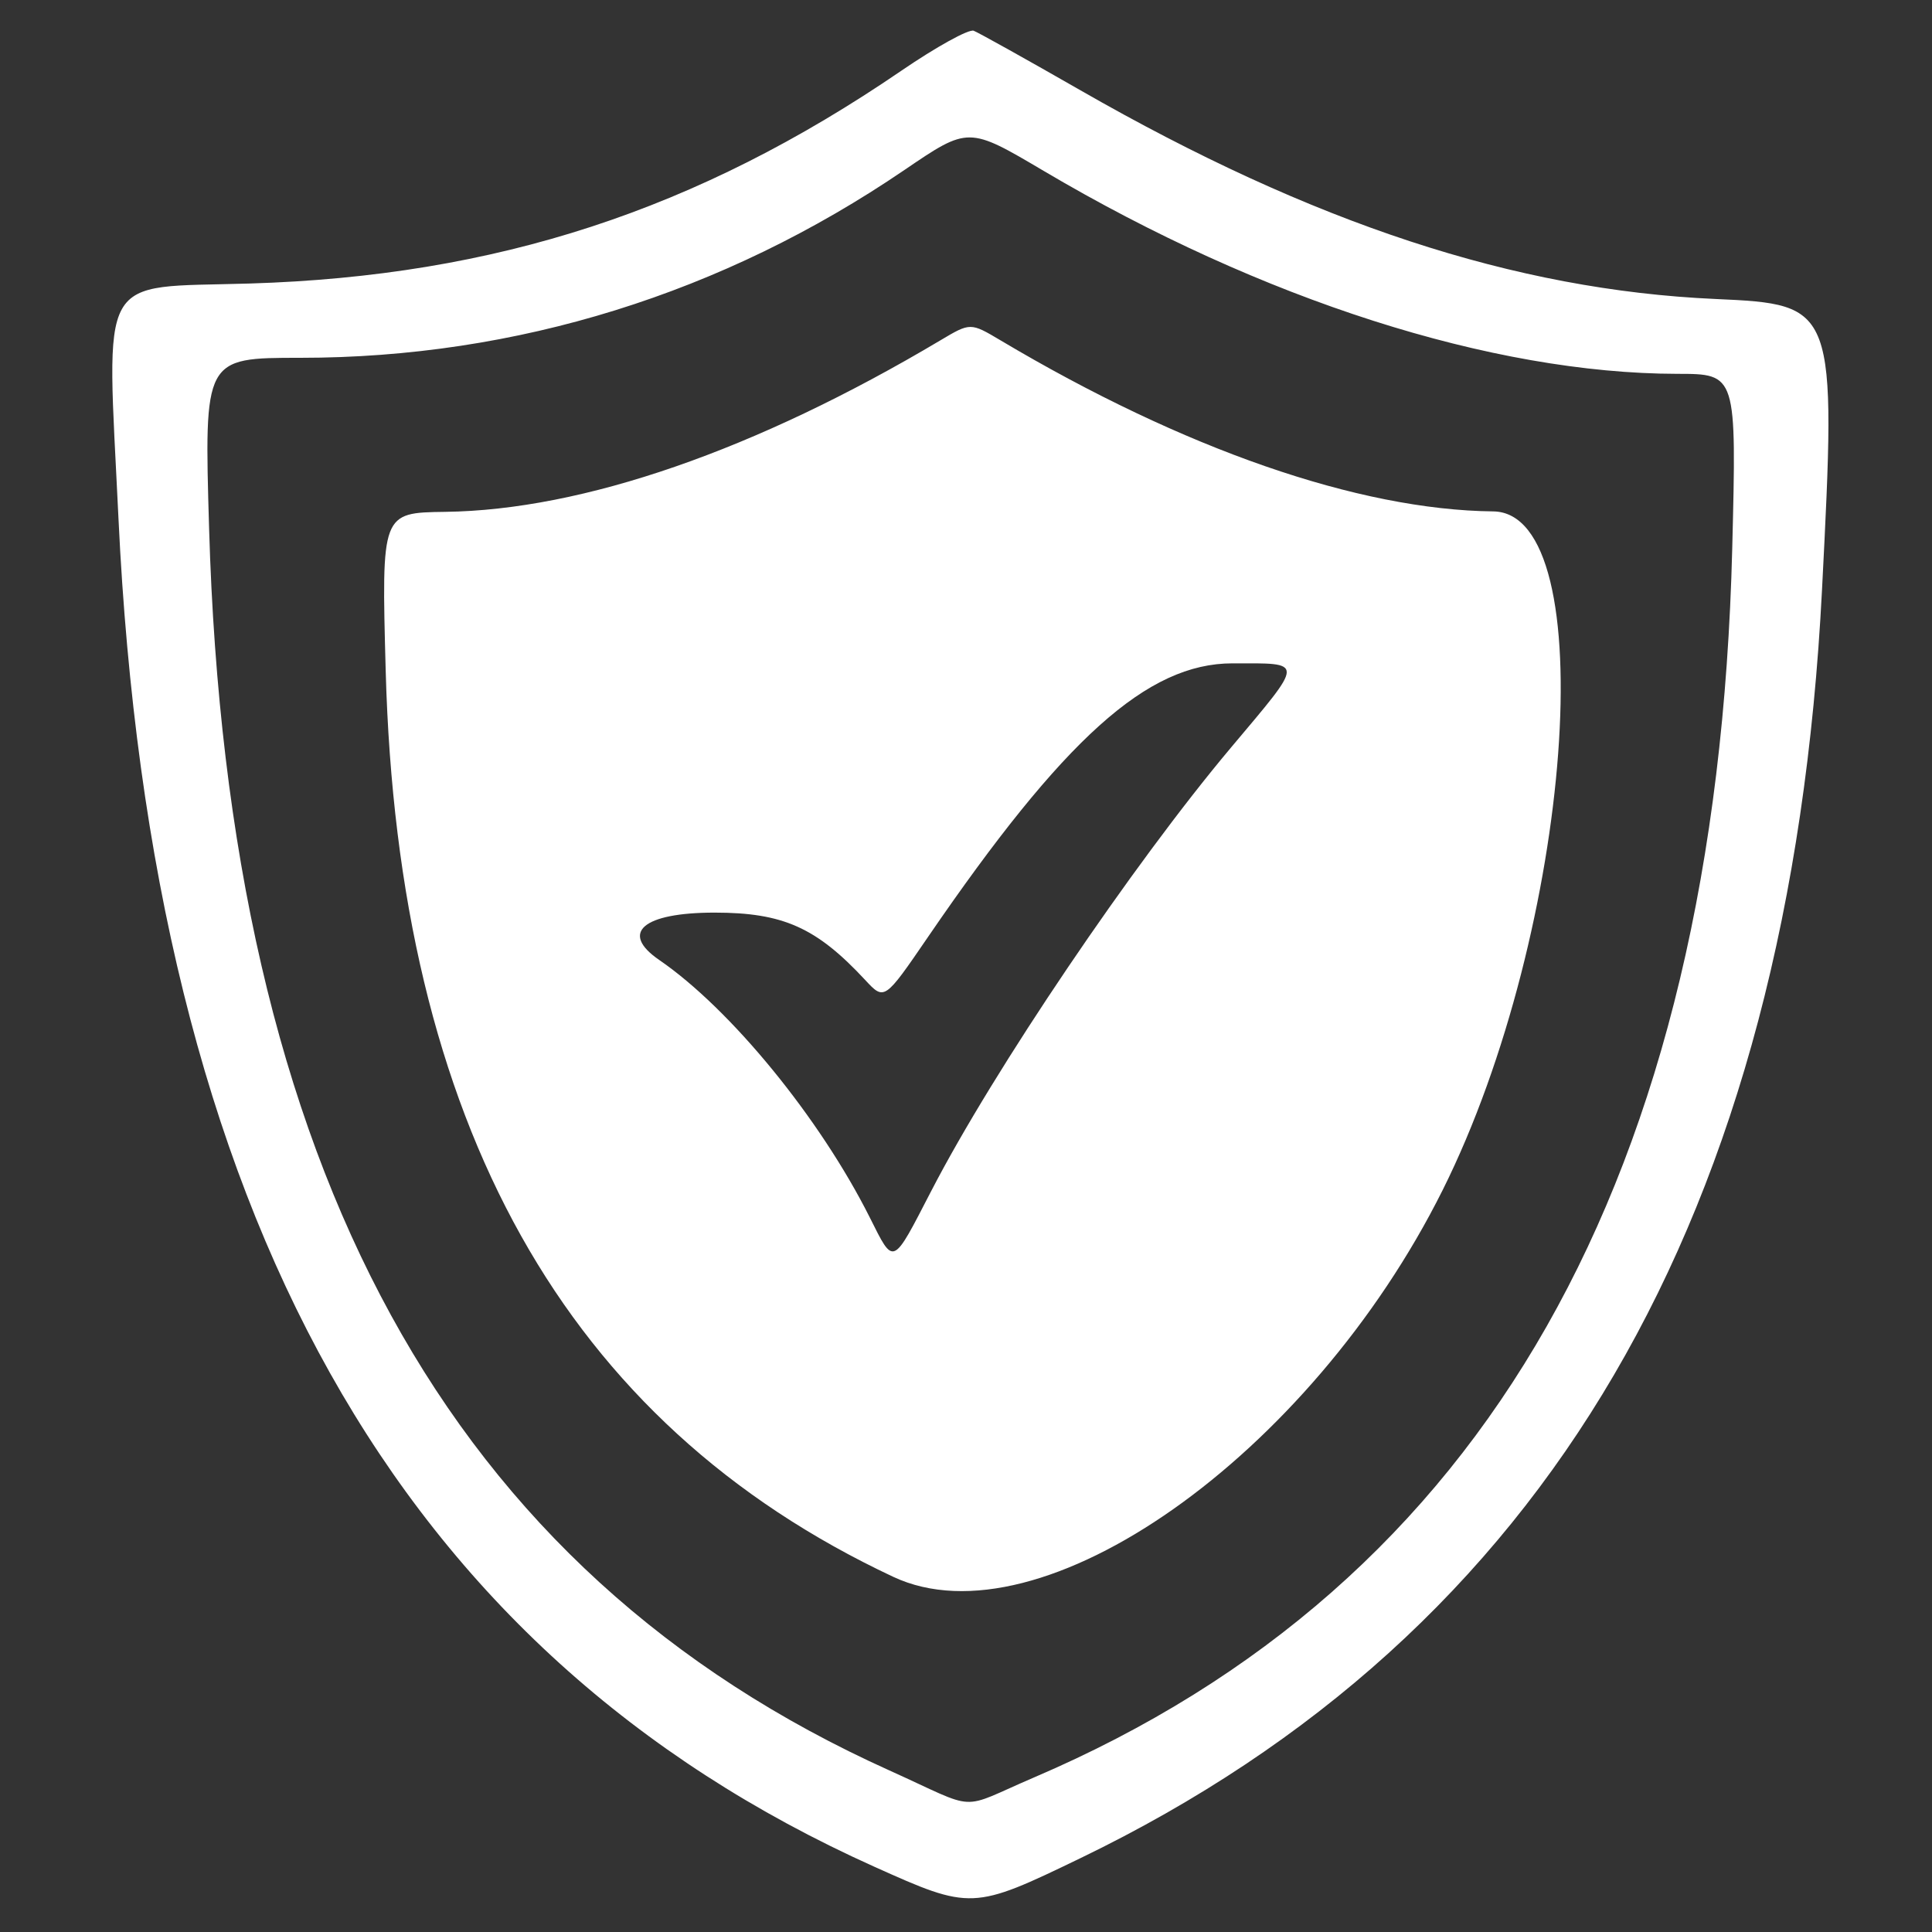 <?xml version="1.0" encoding="UTF-8" standalone="no"?>
<!-- Created with Inkscape (http://www.inkscape.org/) -->

<svg
   width="60mm"
   height="60mm"
   viewBox="0 0 60 60"
   version="1.1"
   id="svg1"
   inkscape:version="1.3.2 (091e20e, 2023-11-25, custom)"
   sodipodi:docname="icon1.svg"
   xmlns:inkscape="http://www.inkscape.org/namespaces/inkscape"
   xmlns:sodipodi="http://sodipodi.sourceforge.net/DTD/sodipodi-0.dtd"
   xmlns="http://www.w3.org/2000/svg"
   xmlns:svg="http://www.w3.org/2000/svg">
  <rect x="0" y="0" width="60" height="60" fill="#333333" stroke="none"/>
  <sodipodi:namedview
     id="namedview1"
     pagecolor="#474747"
     bordercolor="#000000"
     borderopacity="0.243"
     inkscape:showpageshadow="2"
     inkscape:pageopacity="0.0"
     inkscape:pagecheckerboard="0"
     inkscape:deskcolor="#d1d1d1"
     inkscape:document-units="mm"
     inkscape:zoom="0.83472924"
     inkscape:cx="-94.042471"
     inkscape:cy="300.09731"
     inkscape:window-width="1920"
     inkscape:window-height="1175"
     inkscape:window-x="-7"
     inkscape:window-y="-7"
     inkscape:window-maximized="1"
     inkscape:current-layer="layer1" />
  <defs
     id="defs1" />
  <g
     inkscape:label="Layer 1"
     inkscape:groupmode="layer"
     id="layer1"
     transform="translate(-129.91,-94.721)">
    <path
       style="fill:#ffffff;fill-opacity:1;stroke-width:0.944"
       d="m 157.052,152.689 c -14.798,-6.654 -22.434,-20.276 -23.462,-41.854 -0.37,-7.769 -0.707,-7.164 4.075,-7.309 7.654,-0.233 13.883,-2.267 20.236,-6.608 1.085,-0.742 2.097,-1.301 2.248,-1.242 0.151,0.059 1.646,0.892 3.322,1.853 7.217,4.137 13.489,6.198 19.707,6.477 3.751,0.168 3.767,0.21 3.316,9.033 -0.996,19.474 -8.544,32.388 -23.02,39.384 -3.348,1.618 -3.41,1.621 -6.422,0.266 z m 4.982,-2.773 c 14.013,-5.998 21.182,-18.619 21.672,-38.152 0.136,-5.432 0.136,-5.432 -1.709,-5.433 -5.747,-0.01 -12.891,-2.293 -19.67,-6.3 -2.341,-1.384 -2.341,-1.384 -4.329,-0.031 -5.638,3.839 -12.05,5.833 -18.759,5.833 -2.991,0 -2.991,0 -2.835,5.307 0.583,19.884 7.433,32.388 21.126,38.563 2.844,1.283 2.089,1.247 4.504,0.213 z m -4.383,-6.225 c -10.18,-4.778 -15.383,-14.07 -15.763,-28.149 -0.132,-4.899 -0.132,-4.899 1.847,-4.925 4.28,-0.056 9.64,-1.911 15.377,-5.325 0.936,-0.557 0.936,-0.557 1.873,-9e-5 5.679,3.378 11.118,5.266 15.297,5.311 3.434,0.037 2.471,12.984 -1.569,21.077 -4.125,8.263 -12.494,14.155 -17.062,12.011 z m 1.186,-11.995 c 1.938,-3.75 6.243,-10.118 9.297,-13.752 2.309,-2.747 2.306,-2.622 0.05,-2.622 -2.643,0 -5.233,2.329 -9.455,8.499 -1.353,1.977 -1.353,1.977 -1.952,1.332 -1.513,-1.627 -2.549,-2.09 -4.674,-2.09 -2.226,0 -2.956,0.623 -1.721,1.47 2.218,1.521 4.989,4.909 6.539,7.996 0.758,1.509 0.69,1.539 1.916,-0.834 z"
       id="path12" />
  </g>
</svg>
